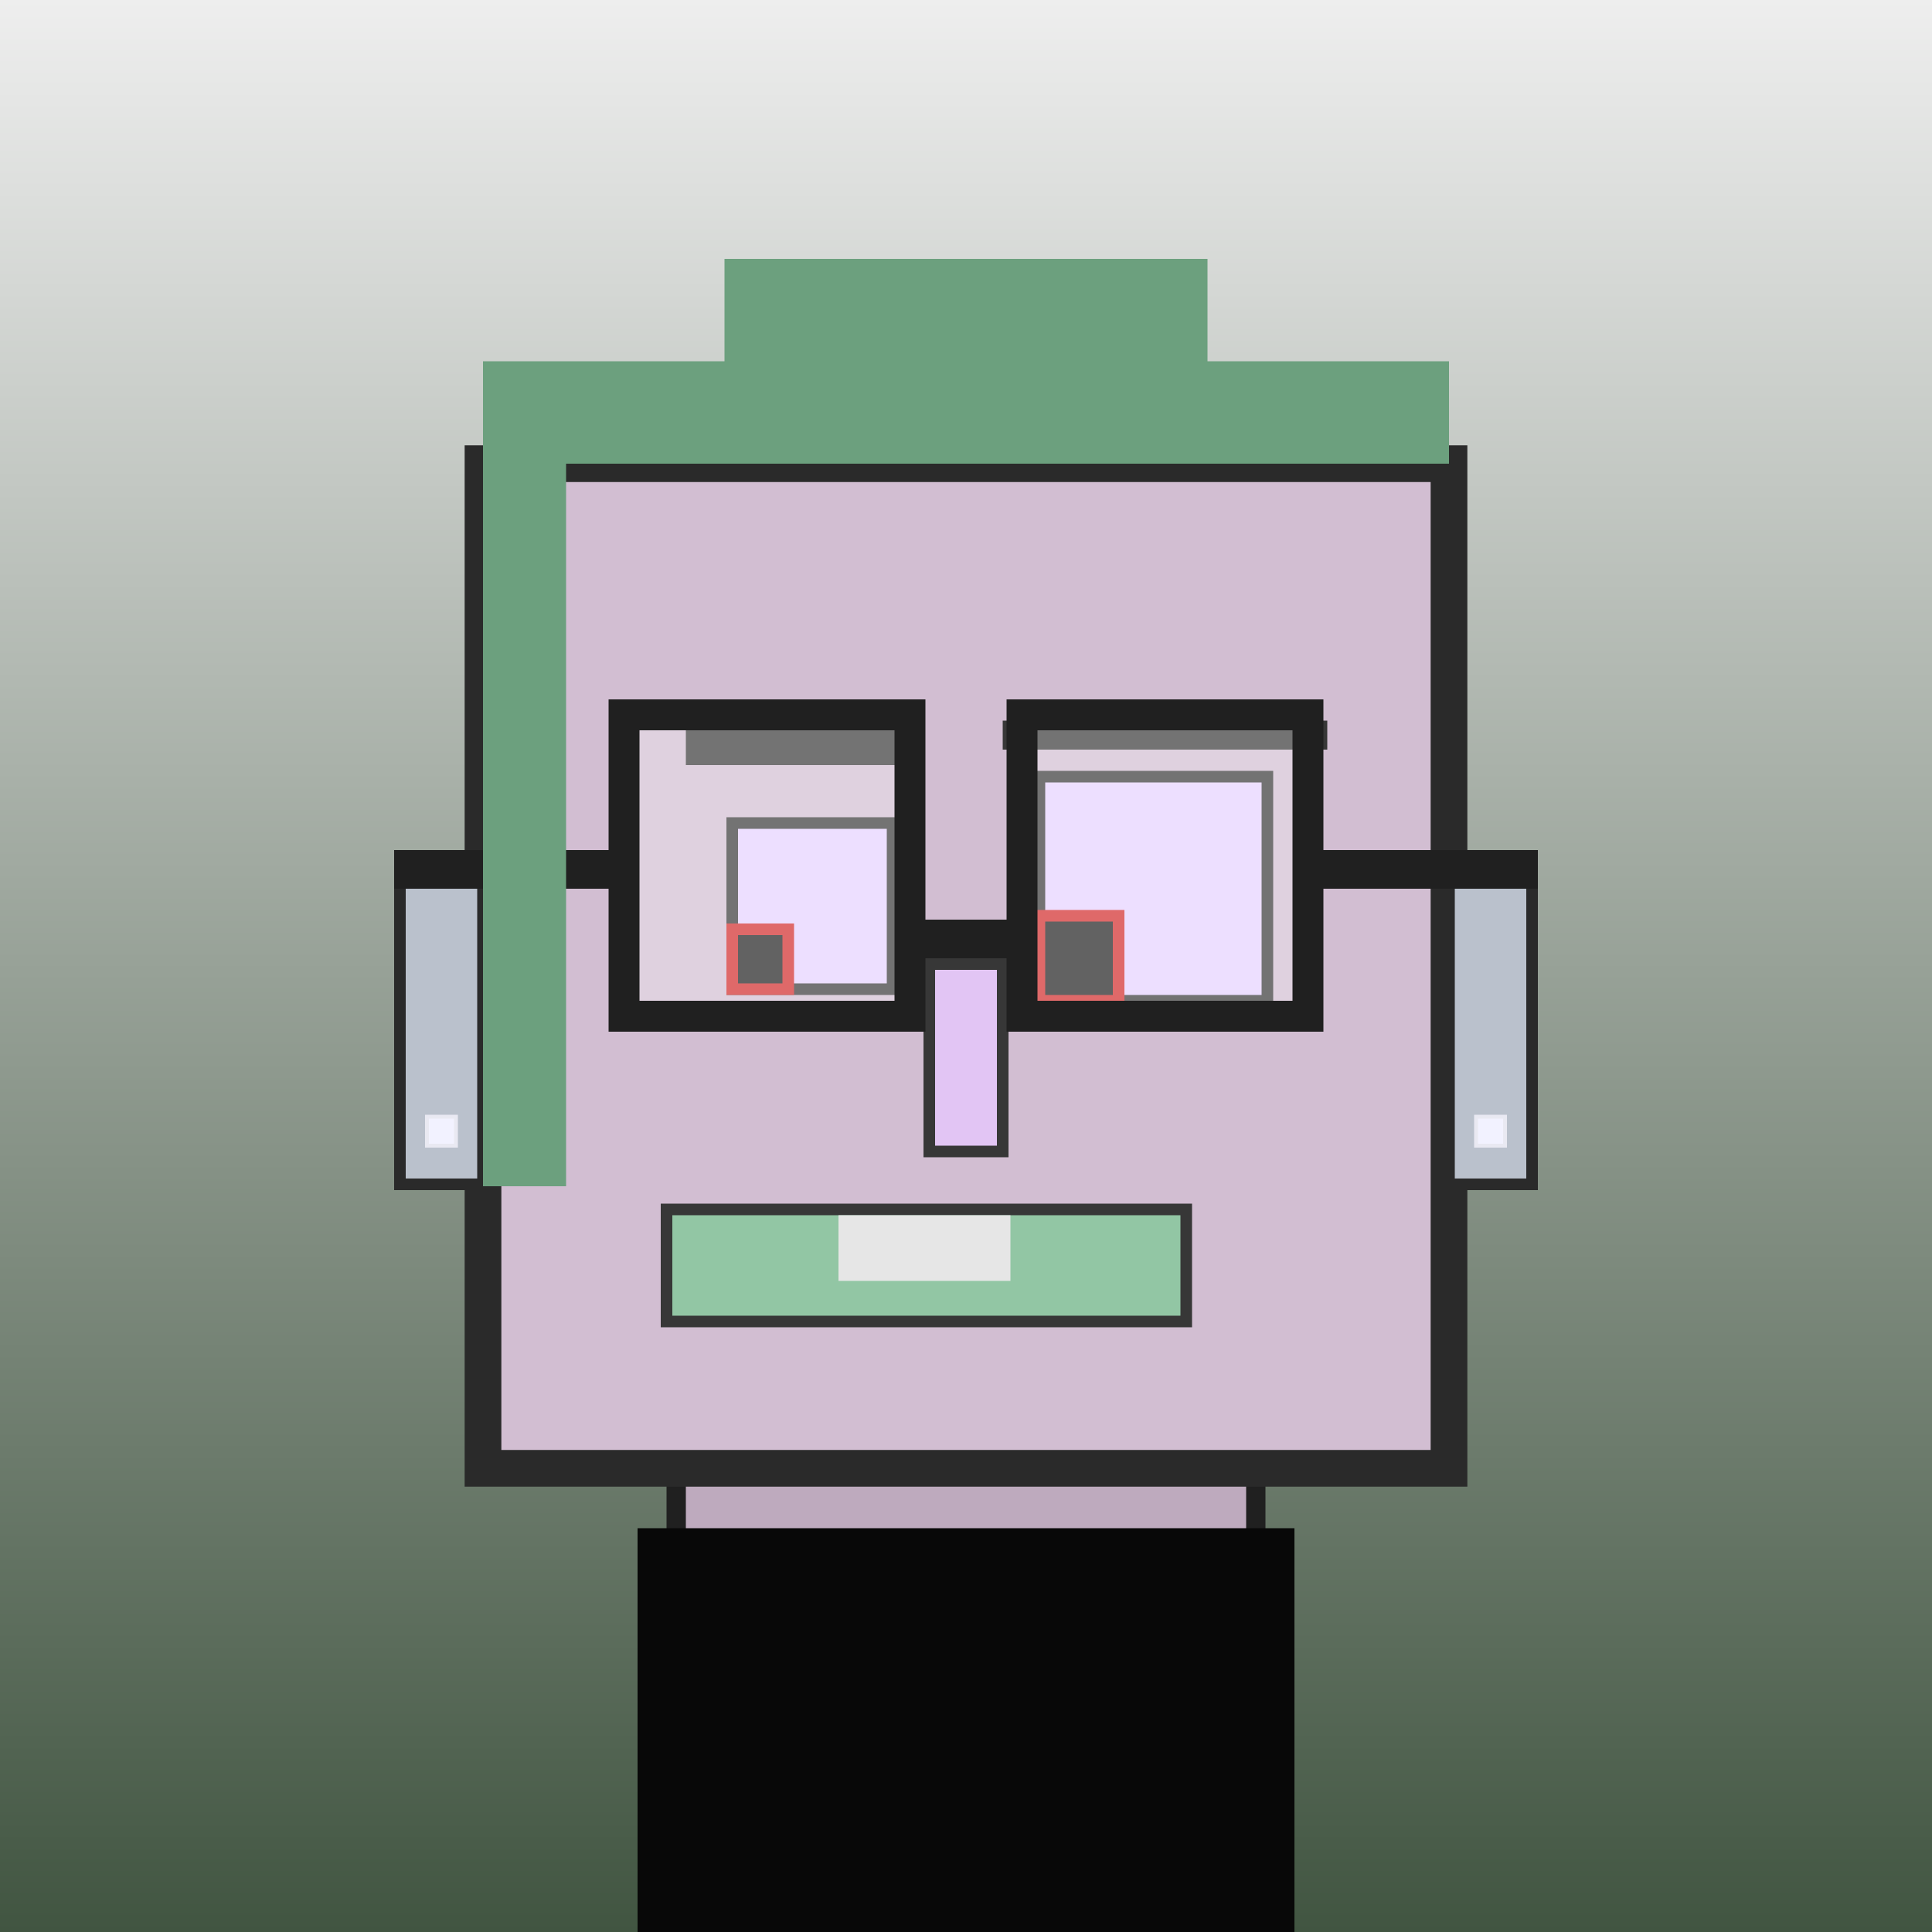 <?xml version="1.0" encoding="utf-8"?><svg viewBox="0 0 1000 1000" xmlns="http://www.w3.org/2000/svg"><rect x="0" y="0" width="1000" height="1000" fill="#808080" stroke="none"/><defs><linearGradient gradientUnits="userSpaceOnUse" x1="500" y1="0" x2="500" y2="1000" id="bkStyle"><stop offset="0" style="stop-color: #eeeeee"/><stop offset="1" style="stop-color: rgb(65, 85, 65)"/></linearGradient></defs><rect id="background" width="1000" height="1000"  style="fill: url(#bkStyle);" onclick="background.style.fill='rgba(0,0,0,0)'"/><rect x="350" y="760" width="300" height="250" style="fill: rgb(190, 170, 190); stroke-width: 10px; stroke: rgb(32, 32, 32);"/><rect x="250" y="240" width="500" height="520" style="fill: rgb(210, 190, 210); stroke-width: 19px; stroke: rgb(42, 42, 42);"/><rect x="379" y="426" width="83" height="86" style="fill: rgb(230, 210, 257); stroke-width: 6px; stroke: rgb(55, 55, 55);"/><rect x="538" y="402" width="118" height="116" style="fill: rgb(230, 210, 257); stroke-width: 6px; stroke: rgb(55, 55, 55);"/><rect x="379" y="481" width="29" height="31" style="fill: rgb(32,32,32); stroke-width: 6px; stroke: rgb(210,42,42);"/><rect x="538" y="474" width="41" height="44" style="fill: rgb(32,32,32); stroke-width: 6px; stroke: rgb(210,42,42);"/><rect x="481" y="499" width="38" height="97" style="fill: rgb(226, 197, 244); stroke-width: 6px; stroke: rgb(55, 55, 55);"/><rect x="207" y="455" width="43" height="158" style="fill: rgb(186, 193, 204); stroke-width: 6px; stroke: rgb(42, 42, 42);"/><rect x="750" y="455" width="43" height="158" style="fill: rgb(186, 193, 204); stroke-width: 6px; stroke: rgb(42, 42, 42);"/><rect x="355" y="371" width="113" height="25" style="fill: rgb(55, 55, 55); stroke-width: 0px; stroke: rgb(0, 0, 0);"/><rect x="519" y="373" width="168" height="15" style="fill: rgb(55, 55, 55); stroke-width: 0px; stroke: rgb(0, 0, 0);"/><rect x="345" y="626" width="269" height="58" style="fill: rgb(146, 198, 164); stroke-width: 6px; stroke: rgb(55, 55, 55);"/><rect x="434" y="629" width="89" height="34" style="fill: rgb(230, 230, 230); stroke-width: 0px; stroke: rgb(0, 0, 0);"/><rect x="471" y="476" width="58" height="20" style="fill: rgb(32,32,32);"/><rect x="323" y="370" width="148" height="156" style="fill: rgb(255,255,255); fill-opacity: 0.3; stroke-width: 16px; stroke: rgb(32,32,32);"/><rect x="529" y="370" width="148" height="156" style="fill: rgb(255,255,255); fill-opacity: 0.3; stroke-width: 16px; stroke: rgb(32,32,32);"/><rect x="204" y="440" width="126" height="20" style="fill: rgb(32,32,32);"/><rect x="670" y="440" width="126" height="20" style="fill: rgb(32,32,32);"/><rect x="250" y="187" width="500" height="53" style="fill: rgb(108, 160, 126); stroke-width: 0px; stroke: rgb(0, 0, 0);"/><rect x="375" y="134" width="250" height="106" style="fill: rgb(108, 160, 126); stroke-width: 0px; stroke: rgb(0, 0, 0);"/><rect x="250" y="238" width="43" height="376" style="fill: rgb(108, 160, 126); stroke-width: 0px; stroke: rgb(0, 0, 0);"/><rect x="221" y="578" width="15" height="15" style="fill: rgb(242,242,255); stroke-width: 2px; stroke: rgb(233,233,242);"/><rect x="764" y="578" width="15" height="15" style="fill: rgb(242,242,255); stroke-width: 2px; stroke: rgb(233,233,242);"/><rect x="330" y="791" width="340" height="209" style="fill: rgb(8,8,8);"/></svg>
